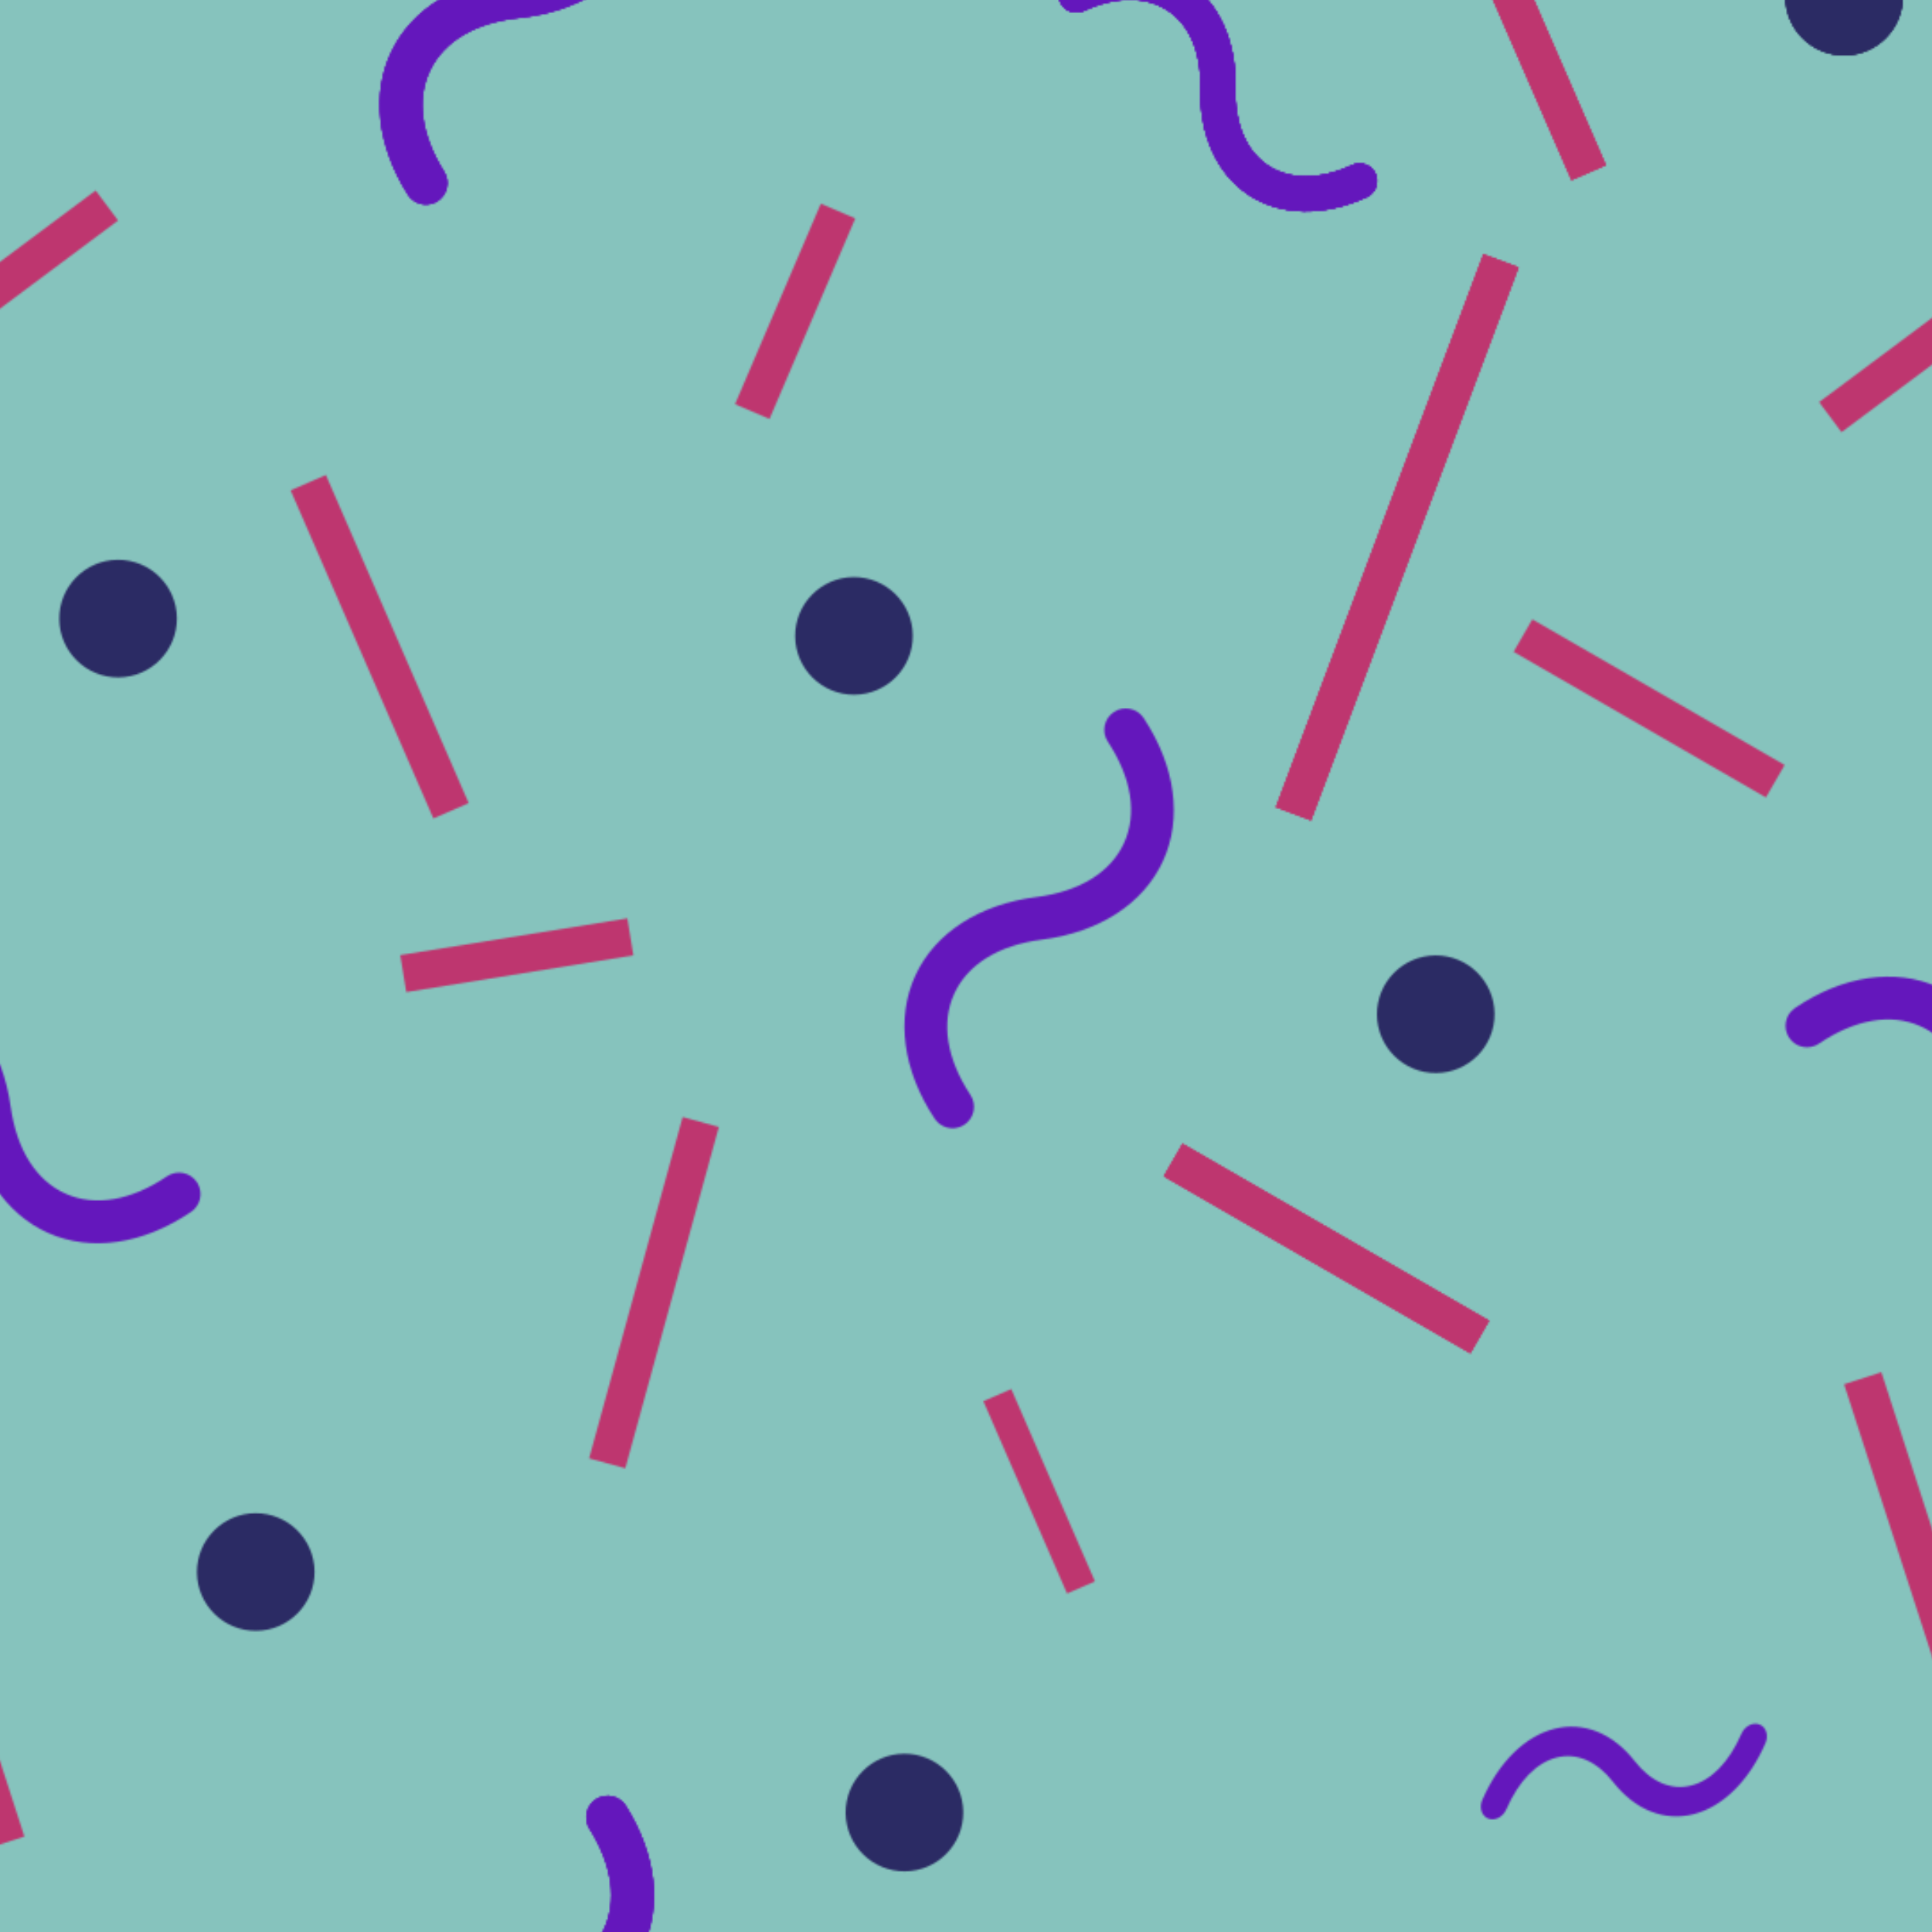 <?xml version="1.0" encoding="UTF-8"?><svg id="PATTERN" xmlns="http://www.w3.org/2000/svg" xmlns:xlink="http://www.w3.org/1999/xlink" viewBox="0 0 1080 1080"><defs><style>.cls-1{fill:url(#New_Pattern_11);}.cls-1,.cls-2,.cls-3,.cls-4,.cls-5,.cls-6{stroke-width:0px;}.cls-7{clip-path:url(#clippath);}.cls-2{fill:none;}.cls-3{fill:#2b2b64;}.cls-4{fill:#6417bc;}.cls-5{fill:#86c3bd;}.cls-6{fill:#be366f;}</style><clipPath id="clippath"><rect class="cls-2" x="0" y="0" width="1122" height="1122"/></clipPath><pattern id="New_Pattern_11" x="0" y="0" width="1122" height="1122" patternTransform="translate(1871.72 3366)" patternUnits="userSpaceOnUse" viewBox="0 0 1122 1122"><rect class="cls-2" width="1122" height="1122"/><path class="cls-4" d="m964.6,1122.28c-1.55-4.67.62-9.87,5.2-11.98,23.99-11.08,48.01-10.69,65.91,1.07,17.9,11.75,27.81,33.64,27.18,60.06-.47,19.78,6.05,35.12,18.34,43.2,12.3,8.07,28.97,7.95,46.93-.34,4.92-2.27,10.74-.13,13.01,4.79,2.27,4.91.13,10.74-4.79,13.01-23.99,11.08-48.01,10.69-65.91-1.07-17.9-11.75-27.81-33.64-27.18-60.06.47-19.78-6.04-35.12-18.34-43.2-12.3-8.07-28.97-7.95-46.93.34-4.92,2.27-10.74.13-13.01-4.79-.16-.34-.29-.68-.41-1.03Z"/><path class="cls-3" d="m248.27,1120.36h0c-.14-18.16,14.46-32.99,32.61-33.14h0c18.16-.14,32.99,14.46,33.14,32.61h0c.14,18.16-14.46,32.99-32.61,33.14h0c-18.16.14-32.99-14.46-33.14-32.61Z"/><path class="cls-4" d="m964.6,1122.28c-1.55-4.67.62-9.87,5.2-11.98,23.99-11.08,48.01-10.69,65.91,1.07,17.9,11.75,27.81,33.64,27.18,60.06-.47,19.78,6.05,35.12,18.34,43.2,12.3,8.07,28.97,7.95,46.93-.34,4.92-2.27,10.74-.13,13.01,4.79,2.27,4.91.13,10.74-4.79,13.01-23.99,11.08-48.01,10.69-65.91-1.07-17.9-11.75-27.81-33.64-27.18-60.06.47-19.78-6.04-35.12-18.34-43.2-12.3-8.07-28.97-7.95-46.93.34-4.92,2.27-10.74.13-13.01-4.79-.16-.34-.29-.68-.41-1.03Z"/><path class="cls-4" d="m615.56,1235.15c-5.43,2.61-12.08.78-15.35-4.45-17.18-27.4-20.44-56.62-8.96-80.19,11.49-23.56,36.52-39,68.68-42.35,24.09-2.51,41.7-12.8,49.59-28.99,7.89-16.19,5.15-36.4-7.72-56.92-3.52-5.61-1.82-13.02,3.79-16.54,5.61-3.52,13.02-1.82,16.54,3.79,17.18,27.4,20.44,56.62,8.96,80.19-11.49,23.56-36.52,39-68.68,42.35-24.09,2.51-41.7,12.8-49.59,28.99-7.89,16.19-5.15,36.4,7.72,56.92,3.52,5.61,1.82,13.02-3.79,16.54-.39.24-.79.46-1.19.66Z"/><polygon class="cls-6" points="147.96 1214.28 128.75 1222.64 80.1 1110.85 99.31 1102.49 147.96 1214.28"/><path class="cls-4" d="m-157.4,1122.28c-1.55-4.67.62-9.87,5.2-11.98,23.99-11.08,48.01-10.69,65.91,1.07,17.9,11.75,27.81,33.64,27.18,60.06-.47,19.78,6.05,35.12,18.34,43.2,12.3,8.07,28.97,7.95,46.93-.34,4.92-2.27,10.74-.13,13.01,4.79,2.27,4.91.13,10.74-4.79,13.01-23.99,11.08-48.01,10.69-65.91-1.07-17.9-11.75-27.81-33.64-27.18-60.06.47-19.78-6.04-35.12-18.34-43.2-12.3-8.07-28.97-7.95-46.93.34-4.92,2.27-10.74.13-13.01-4.79-.16-.34-.29-.68-.41-1.03Z"/><path class="cls-3" d="m248.27,1120.36h0c-.14-18.16,14.46-32.99,32.61-33.14h0c18.16-.14,32.99,14.46,33.14,32.61h0c.14,18.16-14.46,32.99-32.61,33.14h0c-18.16.14-32.99-14.46-33.14-32.61Z"/><path class="cls-4" d="m964.6,1122.28c-1.55-4.67.62-9.87,5.2-11.98,23.99-11.08,48.01-10.69,65.91,1.07,17.9,11.75,27.81,33.64,27.18,60.06-.47,19.78,6.05,35.12,18.34,43.2,12.3,8.07,28.97,7.95,46.93-.34,4.92-2.27,10.74-.13,13.01,4.79,2.27,4.91.13,10.74-4.79,13.01-23.99,11.08-48.01,10.69-65.91-1.07-17.9-11.75-27.81-33.64-27.18-60.06.47-19.78-6.04-35.12-18.34-43.2-12.3-8.07-28.97-7.95-46.93.34-4.92,2.27-10.74.13-13.01-4.79-.16-.34-.29-.68-.41-1.03Z"/><path class="cls-4" d="m615.56,1235.15c-5.43,2.61-12.08.78-15.35-4.45-17.18-27.4-20.44-56.62-8.96-80.19,11.49-23.56,36.52-39,68.68-42.35,24.09-2.51,41.7-12.8,49.59-28.99,7.89-16.19,5.15-36.4-7.72-56.92-3.52-5.61-1.82-13.02,3.79-16.54,5.61-3.52,13.02-1.82,16.54,3.79,17.18,27.4,20.44,56.62,8.96,80.19-11.49,23.56-36.52,39-68.68,42.35-24.09,2.51-41.7,12.8-49.59,28.99-7.89,16.19-5.15,36.4,7.72,56.92,3.52,5.61,1.82,13.02-3.79,16.54-.39.24-.79.46-1.19.66Z"/><polygon class="cls-6" points="147.96 1214.28 128.75 1222.64 80.1 1110.85 99.31 1102.49 147.96 1214.28"/><path class="cls-4" d="m-157.4,1122.28c-1.55-4.67.62-9.87,5.2-11.98,23.99-11.08,48.01-10.69,65.91,1.07,17.9,11.75,27.81,33.64,27.18,60.06-.47,19.78,6.05,35.12,18.34,43.2,12.3,8.07,28.97,7.95,46.93-.34,4.92-2.27,10.74-.13,13.01,4.79,2.27,4.91.13,10.74-4.79,13.01-23.99,11.08-48.01,10.69-65.91-1.07-17.9-11.75-27.81-33.64-27.18-60.06.47-19.78-6.04-35.12-18.34-43.2-12.3-8.07-28.97-7.95-46.93.34-4.92,2.27-10.74.13-13.01-4.79-.16-.34-.29-.68-.41-1.03Z"/><path class="cls-4" d="m-157.4,1122.28c-1.55-4.67.62-9.87,5.2-11.98,23.99-11.08,48.01-10.69,65.91,1.07,17.9,11.75,27.81,33.64,27.18,60.06-.47,19.78,6.05,35.12,18.34,43.2,12.3,8.07,28.97,7.95,46.93-.34,4.92-2.27,10.74-.13,13.01,4.79,2.27,4.91.13,10.74-4.79,13.01-23.99,11.08-48.01,10.69-65.91-1.07-17.9-11.75-27.81-33.64-27.18-60.06.47-19.78-6.04-35.12-18.34-43.2-12.3-8.07-28.97-7.95-46.93.34-4.92,2.27-10.74.13-13.01-4.79-.16-.34-.29-.68-.41-1.03Z"/><path class="cls-4" d="m964.6,1122.28c-1.55-4.67.62-9.87,5.2-11.98,23.99-11.08,48.01-10.69,65.91,1.07,17.9,11.75,27.81,33.64,27.18,60.06-.47,19.78,6.05,35.12,18.34,43.2,12.3,8.07,28.97,7.95,46.93-.34,4.92-2.27,10.74-.13,13.01,4.79,2.27,4.91.13,10.74-4.79,13.01-23.99,11.08-48.01,10.69-65.91-1.07-17.9-11.75-27.81-33.64-27.18-60.06.47-19.78-6.04-35.12-18.34-43.2-12.3-8.07-28.97-7.95-46.93.34-4.92,2.27-10.74.13-13.01-4.79-.16-.34-.29-.68-.41-1.03Z"/><polygon class="cls-6" points="1204.67 738.31 1194.19 756.45 1022.85 657.53 1033.33 639.38 1204.67 738.31"/><polygon class="cls-6" points="1105.13 458.56 1085.51 451.2 1201.53 142.1 1221.15 149.46 1105.13 458.56"/><path class="cls-4" d="m964.6,1122.28c-1.55-4.67.62-9.87,5.2-11.98,23.99-11.08,48.01-10.69,65.91,1.07,17.9,11.75,27.81,33.64,27.18,60.06-.47,19.78,6.05,35.12,18.34,43.2,12.3,8.07,28.97,7.95,46.93-.34,4.92-2.27,10.74-.13,13.01,4.79,2.27,4.91.13,10.74-4.79,13.01-23.99,11.08-48.01,10.69-65.91-1.07-17.9-11.75-27.81-33.64-27.18-60.06.47-19.78-6.04-35.12-18.34-43.2-12.3-8.07-28.97-7.95-46.93.34-4.92,2.27-10.74.13-13.01-4.79-.16-.34-.29-.68-.41-1.03Z"/><path class="cls-4" d="m964.6.28c-1.55-4.67.62-9.87,5.2-11.98,23.99-11.08,48.01-10.69,65.91,1.07,17.9,11.75,27.81,33.64,27.18,60.06-.47,19.78,6.05,35.12,18.34,43.2,12.3,8.07,28.97,7.95,46.93-.34,4.92-2.27,10.74-.13,13.01,4.79,2.27,4.91.13,10.74-4.79,13.01-23.99,11.08-48.01,10.69-65.91-1.07-17.9-11.75-27.81-33.64-27.18-60.06.47-19.78-6.04-35.12-18.34-43.2-12.3-8.07-28.97-7.95-46.93.34-4.92,2.27-10.74.13-13.01-4.79-.16-.34-.29-.68-.41-1.03Z"/><polygon class="cls-6" points="1204.67 738.31 1194.19 756.45 1022.85 657.53 1033.33 639.38 1204.67 738.31"/><polygon class="cls-6" points="1105.13 458.56 1085.51 451.2 1201.53 142.1 1221.15 149.46 1105.13 458.56"/><path class="cls-3" d="m248.27,1120.36h0c-.14-18.16,14.46-32.99,32.61-33.14h0c18.16-.14,32.99,14.46,33.14,32.61h0c.14,18.16-14.46,32.99-32.61,33.14h0c-18.16.14-32.99-14.46-33.14-32.61Z"/><path class="cls-4" d="m964.6,1122.28c-1.55-4.67.62-9.87,5.2-11.98,23.99-11.08,48.01-10.69,65.91,1.07,17.9,11.75,27.81,33.64,27.18,60.06-.47,19.78,6.05,35.12,18.34,43.2,12.3,8.07,28.97,7.95,46.93-.34,4.92-2.27,10.74-.13,13.01,4.79,2.27,4.91.13,10.74-4.79,13.01-23.99,11.08-48.01,10.69-65.91-1.07-17.9-11.75-27.81-33.64-27.18-60.06.47-19.78-6.04-35.12-18.34-43.2-12.3-8.07-28.97-7.95-46.93.34-4.92,2.27-10.74.13-13.01-4.79-.16-.34-.29-.68-.41-1.03Z"/><path class="cls-4" d="m615.56,1235.15c-5.43,2.61-12.08.78-15.35-4.45-17.18-27.4-20.44-56.62-8.96-80.19,11.49-23.56,36.52-39,68.68-42.35,24.09-2.51,41.7-12.8,49.59-28.99,7.89-16.19,5.15-36.4-7.72-56.92-3.52-5.62-1.82-13.02,3.79-16.54,5.61-3.52,13.02-1.82,16.54,3.79,17.18,27.4,20.44,56.62,8.96,80.19-11.49,23.56-36.52,39-68.68,42.35-24.09,2.51-41.7,12.8-49.59,28.99-7.89,16.19-5.15,36.4,7.72,56.92,3.52,5.61,1.82,13.02-3.79,16.54-.39.24-.79.46-1.19.66Z"/><polygon class="cls-6" points="147.96 1214.28 128.75 1222.64 80.1 1110.85 99.31 1102.49 147.96 1214.28"/><path class="cls-4" d="m-157.4,1122.28c-1.55-4.67.62-9.87,5.2-11.98,23.99-11.08,48.01-10.69,65.91,1.07,17.9,11.75,27.81,33.64,27.18,60.06-.47,19.78,6.05,35.12,18.34,43.2,12.3,8.07,28.97,7.95,46.93-.34,4.92-2.27,10.74-.13,13.01,4.79,2.27,4.91.13,10.74-4.79,13.01-23.99,11.08-48.01,10.69-65.91-1.07-17.9-11.75-27.81-33.64-27.18-60.06.47-19.78-6.04-35.12-18.34-43.2-12.3-8.07-28.97-7.95-46.93.34-4.92,2.27-10.74.13-13.01-4.79-.16-.34-.29-.68-.41-1.03Z"/><polygon class="cls-6" points="1204.67 738.31 1194.19 756.45 1022.85 657.53 1033.33 639.38 1204.67 738.31"/><polygon class="cls-6" points="1105.13 458.56 1085.51 451.2 1201.53 142.1 1221.15 149.46 1105.13 458.56"/><path class="cls-3" d="m405.4,346.05h0c-.14-18.16,14.46-32.99,32.61-33.14h0c18.16-.14,32.99,14.46,33.14,32.61h0c.14,18.16-14.46,32.99-32.61,33.14h0c-18.16.14-32.99-14.46-33.14-32.61Z"/><path class="cls-3" d="m482.35,879.02h0c-.14-18.16,14.46-32.99,32.61-33.14h0c18.16-.14,32.99,14.46,33.14,32.61h0c.14,18.16-14.46,32.99-32.61,33.14h0c-18.16.14-32.99-14.46-33.14-32.61Z"/><path class="cls-3" d="m20,567.21h0c-.14-18.16,14.46-32.99,32.61-33.14h0c18.16-.14,32.99,14.46,33.14,32.61h0c.14,18.16-14.46,32.99-32.61,33.14h0c-18.16.14-32.99-14.46-33.14-32.61Z"/><path class="cls-3" d="m816.77,355.72h0c-.14-18.16,14.46-32.99,32.61-33.14h0c18.16-.14,32.99,14.46,33.14,32.61h0c.14,18.16-14.46,32.99-32.61,33.14h0c-18.16.14-32.99-14.46-33.14-32.61Z"/><path class="cls-3" d="m844.99,1013.47h0c-.14-18.16,14.46-32.99,32.61-33.14h0c18.16-.14,32.99,14.46,33.14,32.61h0c.14,18.16-14.46,32.99-32.61,33.14h0c-18.16.14-32.99-14.46-33.14-32.61Z"/><path class="cls-3" d="m248.27-1.64h0c-.14-18.16,14.46-32.99,32.61-33.14h0c18.16-.14,32.99,14.46,33.14,32.61h0c.14,18.16-14.46,32.99-32.61,33.14h0c-18.16.14-32.99-14.46-33.14-32.61Z"/><path class="cls-3" d="m248.27,1120.36h0c-.14-18.16,14.46-32.99,32.61-33.14h0c18.16-.14,32.99,14.46,33.14,32.61h0c.14,18.16-14.46,32.99-32.61,33.14h0c-18.16.14-32.99-14.46-33.14-32.61Z"/><path class="cls-4" d="m482.98,661.93c2.8,5.34,1.21,12.04-3.9,15.5-26.76,18.15-55.86,22.46-79.81,11.82-23.96-10.63-40.28-35.1-44.78-67.12-3.37-23.98-14.29-41.22-30.75-48.52-16.46-7.3-36.56-3.84-56.61,9.75-5.49,3.72-12.95,2.29-16.67-3.2-3.72-5.48-2.29-12.95,3.2-16.67,26.76-18.15,55.86-22.46,79.81-11.82,23.96,10.63,40.28,35.1,44.78,67.12,3.37,23.98,14.29,41.22,30.75,48.52,16.46,7.3,36.56,3.84,56.61-9.75,5.49-3.72,12.95-2.29,16.67,3.2.26.38.49.77.7,1.16Z"/><path class="cls-4" d="m910.18,629.4c-5.37,2.74-12.05,1.05-15.45-4.1-17.8-27-21.73-56.14-10.78-79.96,10.95-23.82,35.62-39.82,67.7-43.9,24.03-3.06,41.4-13.75,48.92-30.11,7.52-16.36,4.32-36.51-9.01-56.73-3.65-5.53-2.12-12.98,3.41-16.62,5.53-3.65,12.98-2.12,16.62,3.41,17.8,27,21.73,56.14,10.78,79.96-10.95,23.82-35.62,39.82-67.7,43.9-24.03,3.06-41.4,13.75-48.92,30.11-7.52,16.36-4.32,36.51,9.01,56.73,3.65,5.53,2.12,12.98-3.41,16.62-.38.25-.77.48-1.17.68Z"/><path class="cls-4" d="m964.6,1122.28c-1.55-4.67.62-9.87,5.2-11.98,23.99-11.08,48.01-10.69,65.91,1.07,17.9,11.75,27.81,33.64,27.18,60.06-.47,19.78,6.05,35.12,18.34,43.2,12.3,8.07,28.97,7.95,46.93-.34,4.92-2.27,10.74-.13,13.01,4.79,2.27,4.91.13,10.74-4.79,13.01-23.99,11.08-48.01,10.69-65.91-1.07-17.9-11.75-27.81-33.64-27.18-60.06.47-19.78-6.04-35.12-18.34-43.2-12.3-8.07-28.97-7.95-46.93.34-4.92,2.27-10.74.13-13.01-4.79-.16-.34-.29-.68-.41-1.03Z"/><path class="cls-4" d="m964.6.28c-1.55-4.67.62-9.87,5.2-11.98,23.99-11.08,48.01-10.69,65.91,1.07,17.9,11.75,27.81,33.64,27.18,60.06-.47,19.78,6.05,35.12,18.34,43.2,12.3,8.07,28.97,7.95,46.93-.34,4.92-2.27,10.74-.13,13.01,4.79,2.27,4.91.13,10.74-4.79,13.01-23.99,11.08-48.01,10.69-65.91-1.07-17.9-11.75-27.81-33.64-27.18-60.06.47-19.78-6.04-35.12-18.34-43.2-12.3-8.07-28.97-7.95-46.93.34-4.92,2.27-10.74.13-13.01-4.79-.16-.34-.29-.68-.41-1.03Z"/><path class="cls-4" d="m615.56,1235.15c-5.43,2.61-12.08.78-15.35-4.45-17.18-27.4-20.44-56.62-8.96-80.19,11.49-23.56,36.52-39,68.68-42.35,24.09-2.51,41.7-12.8,49.59-28.99,7.89-16.19,5.15-36.4-7.72-56.92-3.52-5.62-1.82-13.02,3.79-16.54,5.61-3.52,13.02-1.82,16.54,3.79,17.18,27.4,20.44,56.62,8.96,80.19-11.49,23.56-36.52,39-68.68,42.35-24.09,2.51-41.7,12.8-49.59,28.99-7.89,16.19-5.15,36.4,7.72,56.92,3.52,5.61,1.82,13.02-3.79,16.54-.39.24-.79.46-1.19.66Z"/><path class="cls-4" d="m615.56,113.15c-5.43,2.61-12.08.78-15.35-4.45-17.18-27.4-20.44-56.62-8.96-80.19,11.49-23.56,36.52-39,68.68-42.35,24.09-2.51,41.7-12.8,49.59-28.99,7.89-16.19,5.15-36.4-7.72-56.92-3.52-5.61-1.82-13.02,3.79-16.54,5.61-3.52,13.02-1.82,16.54,3.79,17.18,27.4,20.44,56.62,8.96,80.19-11.49,23.56-36.52,39-68.68,42.35-24.09,2.51-41.7,12.8-49.59,28.99-7.89,16.19-5.15,36.4,7.72,56.92,3.52,5.62,1.82,13.02-3.79,16.54-.39.24-.79.46-1.19.66Z"/><path class="cls-4" d="m81.49,1016.25c-3.16-1.74-4.33-6.07-2.58-10.09,9.15-21.06,23.79-35.54,40.16-39.72,16.37-4.18,32.77,2.38,44.98,17.99,9.15,11.69,20.38,16.55,31.63,13.68,11.25-2.87,21.22-13.14,28.07-28.92,1.88-4.32,6.4-6.65,10.11-5.2,3.71,1.44,5.19,6.12,3.32,10.43-9.15,21.06-23.79,35.54-40.16,39.72-16.37,4.18-32.77-2.38-44.98-17.99-9.15-11.69-20.38-16.55-31.63-13.68-11.25,2.87-21.22,13.14-28.07,28.92-1.88,4.32-6.4,6.65-10.11,5.2-.26-.1-.5-.22-.74-.34Z"/><polygon class="cls-6" points="279.71 241.57 267.18 224.77 425.74 106.45 438.27 123.24 279.71 241.57"/><polygon class="cls-6" points="921.98 783.26 937.57 776.48 984.35 883.99 968.76 890.77 921.98 783.26"/><polygon class="cls-6" points="247.9 427.63 237.43 445.77 96.39 364.35 106.86 346.2 247.9 427.63"/><polygon class="cls-6" points="82.67 738.31 72.19 756.45 -99.15 657.53 -88.67 639.38 82.67 738.31"/><polygon class="cls-6" points="831.12 113.84 850.38 122.08 802.42 234.17 783.16 225.93 831.12 113.84"/><polygon class="cls-6" points="385.91 1026.62 365.06 1033.36 281.14 773.8 301.99 767.06 385.91 1026.62"/><polygon class="cls-6" points="147.96 92.28 128.75 100.64 80.1 -11.15 99.31 -19.51 147.96 92.28"/><polygon class="cls-6" points="147.96 1214.28 128.75 1222.64 80.1 1110.85 99.31 1102.49 147.96 1214.28"/><polygon class="cls-6" points="634.25 448.92 614.54 457.5 534.72 274.07 554.43 265.5 634.25 448.92"/><polygon class="cls-6" points="-16.87 458.56 -36.49 451.2 79.53 142.1 99.15 149.46 -16.87 458.56"/><polygon class="cls-6" points="1204.67 738.31 1194.19 756.45 1022.85 657.53 1033.33 639.38 1204.67 738.31"/><polygon class="cls-6" points="721.82 820.77 701.6 815.23 753.88 624.42 774.1 629.96 721.82 820.77"/><polygon class="cls-6" points="722.97 513.34 726.32 534.03 599.37 554.58 596.02 533.9 722.97 513.34"/><polygon class="cls-6" points="1105.13 458.56 1085.51 451.2 1201.53 142.1 1221.15 149.46 1105.13 458.56"/><path class="cls-4" d="m-157.4,1122.28c-1.55-4.67.62-9.87,5.2-11.98,23.99-11.08,48.01-10.69,65.91,1.07,17.9,11.75,27.81,33.64,27.18,60.06-.47,19.78,6.05,35.12,18.34,43.2,12.3,8.07,28.97,7.95,46.93-.34,4.92-2.27,10.74-.13,13.01,4.79,2.27,4.91.13,10.74-4.79,13.01-23.99,11.08-48.01,10.69-65.91-1.07-17.9-11.75-27.81-33.64-27.18-60.06.47-19.78-6.04-35.12-18.34-43.2-12.3-8.07-28.97-7.95-46.93.34-4.92,2.27-10.74.13-13.01-4.79-.16-.34-.29-.68-.41-1.03Z"/><path class="cls-4" d="m-157.4.28c-1.55-4.67.62-9.87,5.2-11.98,23.99-11.08,48.01-10.69,65.91,1.07,17.9,11.75,27.81,33.64,27.18,60.06-.47,19.78,6.05,35.12,18.34,43.2,12.3,8.07,28.97,7.95,46.93-.34,4.92-2.27,10.74-.13,13.01,4.79,2.27,4.91.13,10.74-4.79,13.01-23.99,11.08-48.01,10.69-65.91-1.07-17.9-11.75-27.81-33.64-27.18-60.06.47-19.78-6.04-35.12-18.34-43.2-12.3-8.07-28.97-7.95-46.93.34-4.92,2.27-10.74.13-13.01-4.79-.16-.34-.29-.68-.41-1.03Z"/><polygon class="cls-6" points="82.67 738.31 72.19 756.45 -99.15 657.53 -88.67 639.38 82.67 738.31"/><polygon class="cls-6" points="-16.87 458.56 -36.49 451.2 79.53 142.1 99.15 149.46 -16.87 458.56"/><path class="cls-3" d="m248.27-1.64h0c-.14-18.16,14.46-32.99,32.61-33.14h0c18.16-.14,32.99,14.46,33.14,32.61h0c.14,18.16-14.46,32.99-32.61,33.14h0c-18.16.14-32.99-14.46-33.14-32.61Z"/><path class="cls-4" d="m964.6.28c-1.55-4.67.62-9.87,5.2-11.98,23.99-11.08,48.01-10.69,65.91,1.07,17.9,11.75,27.81,33.64,27.18,60.06-.47,19.78,6.05,35.12,18.34,43.2,12.3,8.07,28.97,7.95,46.93-.34,4.92-2.27,10.74-.13,13.01,4.79,2.27,4.91.13,10.74-4.79,13.01-23.99,11.08-48.01,10.69-65.91-1.07-17.9-11.75-27.81-33.64-27.18-60.06.47-19.78-6.04-35.12-18.34-43.2-12.3-8.07-28.97-7.95-46.93.34-4.92,2.27-10.74.13-13.01-4.79-.16-.34-.29-.68-.41-1.03Z"/><path class="cls-4" d="m615.56,113.15c-5.43,2.61-12.08.78-15.35-4.45-17.18-27.4-20.44-56.62-8.96-80.19,11.49-23.56,36.52-39,68.68-42.35,24.09-2.51,41.7-12.8,49.59-28.99,7.89-16.19,5.15-36.4-7.72-56.92-3.52-5.61-1.82-13.02,3.79-16.54,5.61-3.52,13.02-1.82,16.54,3.79,17.18,27.4,20.44,56.62,8.96,80.19-11.49,23.56-36.52,39-68.68,42.35-24.09,2.51-41.7,12.8-49.59,28.99-7.89,16.19-5.15,36.4,7.72,56.92,3.52,5.62,1.82,13.02-3.79,16.54-.39.24-.79.46-1.19.66Z"/><polygon class="cls-6" points="147.96 92.28 128.75 100.64 80.1 -11.15 99.31 -19.51 147.96 92.28"/><g class="cls-7"><path class="cls-4" d="m-157.4.28c-1.55-4.67.62-9.87,5.2-11.98,23.99-11.08,48.01-10.69,65.91,1.07,17.9,11.75,27.81,33.64,27.18,60.06-.47,19.78,6.05,35.12,18.34,43.2,12.3,8.07,28.97,7.95,46.93-.34,4.92-2.27,10.74-.13,13.01,4.79,2.27,4.91.13,10.74-4.79,13.01-23.99,11.08-48.01,10.69-65.91-1.07-17.9-11.75-27.81-33.64-27.18-60.06.47-19.78-6.04-35.12-18.34-43.2-12.3-8.07-28.97-7.95-46.93.34-4.92,2.27-10.74.13-13.01-4.79-.16-.34-.29-.68-.41-1.03Z"/></g><path class="cls-4" d="m-157.4,1122.28c-1.55-4.67.62-9.87,5.2-11.98,23.99-11.08,48.01-10.69,65.91,1.07,17.9,11.75,27.81,33.64,27.18,60.06-.47,19.78,6.05,35.12,18.34,43.2,12.3,8.07,28.97,7.95,46.93-.34,4.92-2.27,10.74-.13,13.01,4.79,2.27,4.91.13,10.74-4.79,13.01-23.99,11.08-48.01,10.69-65.91-1.07-17.9-11.75-27.81-33.64-27.18-60.06.47-19.78-6.04-35.12-18.34-43.2-12.3-8.07-28.97-7.95-46.93.34-4.92,2.27-10.74.13-13.01-4.79-.16-.34-.29-.68-.41-1.03Z"/><polygon class="cls-6" points="82.67 738.31 72.19 756.45 -99.15 657.53 -88.67 639.38 82.67 738.31"/><polygon class="cls-6" points="-16.87 458.56 -36.49 451.2 79.53 142.1 99.15 149.46 -16.87 458.56"/><path class="cls-4" d="m-157.4,1122.28c-1.55-4.67.62-9.87,5.2-11.98,23.99-11.08,48.01-10.69,65.91,1.07,17.9,11.75,27.81,33.64,27.18,60.06-.47,19.78,6.05,35.12,18.34,43.2,12.3,8.07,28.97,7.95,46.93-.34,4.92-2.27,10.74-.13,13.01,4.79,2.27,4.91.13,10.74-4.79,13.01-23.99,11.08-48.01,10.69-65.91-1.07-17.9-11.75-27.81-33.64-27.18-60.06.47-19.78-6.04-35.12-18.34-43.2-12.3-8.07-28.97-7.95-46.93.34-4.92,2.27-10.74.13-13.01-4.79-.16-.34-.29-.68-.41-1.03Z"/><path class="cls-4" d="m-157.4.28c-1.55-4.67.62-9.87,5.2-11.98,23.99-11.08,48.01-10.69,65.91,1.07,17.9,11.75,27.81,33.64,27.18,60.06-.47,19.78,6.05,35.12,18.34,43.2,12.3,8.07,28.97,7.95,46.93-.34,4.92-2.27,10.74-.13,13.01,4.79,2.27,4.91.13,10.74-4.79,13.01-23.99,11.08-48.01,10.69-65.91-1.07-17.9-11.75-27.81-33.64-27.18-60.06.47-19.78-6.04-35.12-18.34-43.2-12.3-8.07-28.97-7.95-46.93.34-4.92,2.27-10.74.13-13.01-4.79-.16-.34-.29-.68-.41-1.03Z"/><polygon class="cls-6" points="82.67 738.31 72.19 756.45 -99.15 657.53 -88.67 639.38 82.67 738.31"/><polygon class="cls-6" points="-16.87 458.56 -36.49 451.2 79.53 142.1 99.15 149.46 -16.87 458.56"/><path class="cls-4" d="m-157.4.28c-1.55-4.67.62-9.87,5.2-11.98,23.99-11.08,48.01-10.69,65.91,1.07,17.9,11.75,27.81,33.64,27.18,60.06-.47,19.78,6.05,35.12,18.34,43.2,12.3,8.07,28.97,7.95,46.93-.34,4.92-2.27,10.74-.13,13.01,4.79,2.27,4.91.13,10.74-4.79,13.01-23.99,11.08-48.01,10.69-65.91-1.07-17.9-11.75-27.81-33.64-27.18-60.06.47-19.78-6.04-35.12-18.34-43.2-12.3-8.07-28.97-7.95-46.93.34-4.92,2.27-10.74.13-13.01-4.79-.16-.34-.29-.68-.41-1.03Z"/><path class="cls-4" d="m964.6.28c-1.55-4.67.62-9.87,5.2-11.98,23.99-11.08,48.01-10.69,65.91,1.07,17.9,11.75,27.81,33.64,27.18,60.06-.47,19.78,6.05,35.12,18.34,43.2,12.3,8.07,28.97,7.95,46.93-.34,4.92-2.27,10.74-.13,13.01,4.79,2.27,4.91.13,10.74-4.79,13.01-23.99,11.08-48.01,10.69-65.91-1.07-17.9-11.75-27.81-33.64-27.18-60.06.47-19.78-6.04-35.12-18.34-43.2-12.3-8.07-28.97-7.95-46.93.34-4.92,2.27-10.74.13-13.01-4.79-.16-.34-.29-.68-.41-1.03Z"/><path class="cls-4" d="m964.6.28c-1.55-4.67.62-9.87,5.2-11.98,23.99-11.08,48.01-10.69,65.91,1.07,17.9,11.75,27.81,33.64,27.18,60.06-.47,19.78,6.05,35.12,18.34,43.2,12.3,8.07,28.97,7.95,46.93-.34,4.92-2.27,10.74-.13,13.01,4.79,2.27,4.91.13,10.74-4.79,13.01-23.99,11.08-48.01,10.69-65.91-1.07-17.9-11.75-27.81-33.64-27.18-60.06.47-19.78-6.04-35.12-18.34-43.2-12.3-8.07-28.97-7.95-46.93.34-4.92,2.27-10.74.13-13.01-4.79-.16-.34-.29-.68-.41-1.03Z"/><path class="cls-3" d="m248.27-1.64h0c-.14-18.16,14.46-32.99,32.61-33.14h0c18.16-.14,32.99,14.46,33.14,32.61h0c.14,18.16-14.46,32.99-32.61,33.14h0c-18.16.14-32.99-14.46-33.14-32.61Z"/><path class="cls-4" d="m964.6.28c-1.55-4.67.62-9.87,5.2-11.98,23.99-11.08,48.01-10.69,65.91,1.07,17.9,11.75,27.81,33.64,27.18,60.06-.47,19.78,6.05,35.12,18.34,43.2,12.3,8.07,28.97,7.95,46.93-.34,4.92-2.27,10.74-.13,13.01,4.79,2.27,4.91.13,10.74-4.79,13.01-23.99,11.08-48.01,10.69-65.91-1.07-17.9-11.75-27.81-33.64-27.18-60.06.47-19.78-6.04-35.12-18.34-43.2-12.3-8.07-28.97-7.95-46.93.34-4.92,2.27-10.74.13-13.01-4.79-.16-.34-.29-.68-.41-1.03Z"/><path class="cls-4" d="m615.56,113.15c-5.43,2.61-12.08.78-15.35-4.45-17.18-27.4-20.44-56.62-8.96-80.19,11.49-23.56,36.52-39,68.68-42.35,24.09-2.51,41.7-12.8,49.59-28.99,7.89-16.19,5.15-36.4-7.72-56.92-3.52-5.61-1.82-13.02,3.79-16.54,5.61-3.52,13.02-1.82,16.54,3.79,17.18,27.4,20.44,56.62,8.96,80.19-11.49,23.56-36.52,39-68.68,42.35-24.09,2.51-41.7,12.8-49.59,28.99-7.89,16.19-5.15,36.4,7.72,56.92,3.52,5.62,1.82,13.02-3.79,16.54-.39.24-.79.46-1.19.66Z"/><polygon class="cls-6" points="147.96 92.28 128.75 100.64 80.1 -11.15 99.31 -19.51 147.96 92.28"/><path class="cls-4" d="m-157.4.28c-1.55-4.67.62-9.87,5.2-11.98,23.99-11.08,48.01-10.69,65.91,1.07,17.9,11.75,27.81,33.64,27.18,60.06-.47,19.78,6.05,35.12,18.34,43.2,12.3,8.07,28.97,7.95,46.93-.34,4.92-2.27,10.74-.13,13.01,4.79,2.27,4.91.13,10.74-4.79,13.01-23.99,11.08-48.01,10.69-65.91-1.07-17.9-11.75-27.81-33.64-27.18-60.06.47-19.78-6.04-35.12-18.34-43.2-12.3-8.07-28.97-7.95-46.93.34-4.92,2.27-10.74.13-13.01-4.79-.16-.34-.29-.68-.41-1.03Z"/><path class="cls-3" d="m248.27-1.64h0c-.14-18.16,14.46-32.99,32.61-33.14h0c18.16-.14,32.99,14.46,33.14,32.61h0c.14,18.16-14.46,32.99-32.61,33.14h0c-18.16.14-32.99-14.46-33.14-32.61Z"/><path class="cls-4" d="m964.6.28c-1.55-4.67.62-9.87,5.2-11.98,23.99-11.08,48.01-10.69,65.91,1.07,17.9,11.75,27.81,33.64,27.18,60.06-.47,19.78,6.05,35.12,18.34,43.2,12.3,8.07,28.97,7.95,46.93-.34,4.92-2.27,10.74-.13,13.01,4.79,2.27,4.91.13,10.74-4.79,13.01-23.99,11.08-48.01,10.69-65.91-1.07-17.9-11.75-27.81-33.64-27.18-60.06.47-19.78-6.04-35.12-18.34-43.2-12.3-8.07-28.97-7.95-46.93.34-4.92,2.27-10.74.13-13.01-4.79-.16-.34-.29-.68-.41-1.03Z"/><path class="cls-4" d="m615.56,113.15c-5.43,2.61-12.08.78-15.35-4.45-17.18-27.4-20.44-56.62-8.96-80.19,11.49-23.56,36.52-39,68.68-42.35,24.09-2.51,41.7-12.8,49.59-28.99,7.89-16.19,5.15-36.4-7.72-56.92-3.52-5.61-1.82-13.02,3.79-16.54,5.61-3.52,13.02-1.82,16.54,3.79,17.18,27.4,20.44,56.62,8.96,80.19-11.49,23.56-36.52,39-68.68,42.35-24.09,2.51-41.7,12.8-49.59,28.99-7.89,16.19-5.15,36.4,7.72,56.92,3.52,5.62,1.82,13.02-3.79,16.54-.39.24-.79.46-1.19.66Z"/><polygon class="cls-6" points="147.96 92.28 128.75 100.64 80.1 -11.15 99.31 -19.51 147.96 92.28"/><path class="cls-4" d="m-157.4.28c-1.55-4.67.62-9.87,5.2-11.98,23.99-11.08,48.01-10.69,65.91,1.07,17.9,11.75,27.81,33.64,27.18,60.06-.47,19.78,6.05,35.12,18.34,43.2,12.3,8.07,28.97,7.95,46.93-.34,4.92-2.27,10.74-.13,13.01,4.79,2.27,4.91.13,10.74-4.79,13.01-23.99,11.08-48.01,10.69-65.91-1.07-17.9-11.75-27.81-33.64-27.18-60.06.47-19.78-6.04-35.12-18.34-43.2-12.3-8.07-28.97-7.95-46.93.34-4.92,2.27-10.74.13-13.01-4.79-.16-.34-.29-.68-.41-1.03Z"/><path class="cls-4" d="m-157.4.28c-1.55-4.67.62-9.87,5.2-11.98,23.99-11.08,48.01-10.69,65.91,1.07,17.9,11.75,27.81,33.64,27.18,60.06-.47,19.78,6.05,35.12,18.34,43.2,12.3,8.07,28.97,7.95,46.93-.34,4.92-2.27,10.74-.13,13.01,4.79,2.27,4.91.13,10.74-4.79,13.01-23.99,11.08-48.01,10.69-65.91-1.07-17.9-11.75-27.81-33.64-27.18-60.06.47-19.78-6.04-35.12-18.34-43.2-12.3-8.07-28.97-7.95-46.93.34-4.92,2.27-10.74.13-13.01-4.79-.16-.34-.29-.68-.41-1.03Z"/><path class="cls-4" d="m-157.4.28c-1.55-4.67.62-9.87,5.2-11.98,23.99-11.08,48.01-10.69,65.91,1.07,17.9,11.75,27.81,33.64,27.18,60.06-.47,19.78,6.05,35.12,18.34,43.2,12.3,8.07,28.97,7.95,46.93-.34,4.92-2.27,10.74-.13,13.01,4.79,2.27,4.91.13,10.74-4.79,13.01-23.99,11.08-48.01,10.69-65.91-1.07-17.9-11.75-27.81-33.64-27.18-60.06.47-19.78-6.04-35.12-18.34-43.2-12.3-8.07-28.97-7.95-46.93.34-4.92,2.27-10.74.13-13.01-4.79-.16-.34-.29-.68-.41-1.03Z"/></pattern></defs><rect class="cls-5" x="0" width="1080" height="1080"/><rect class="cls-1" x="0" width="1080" height="1080"/></svg>